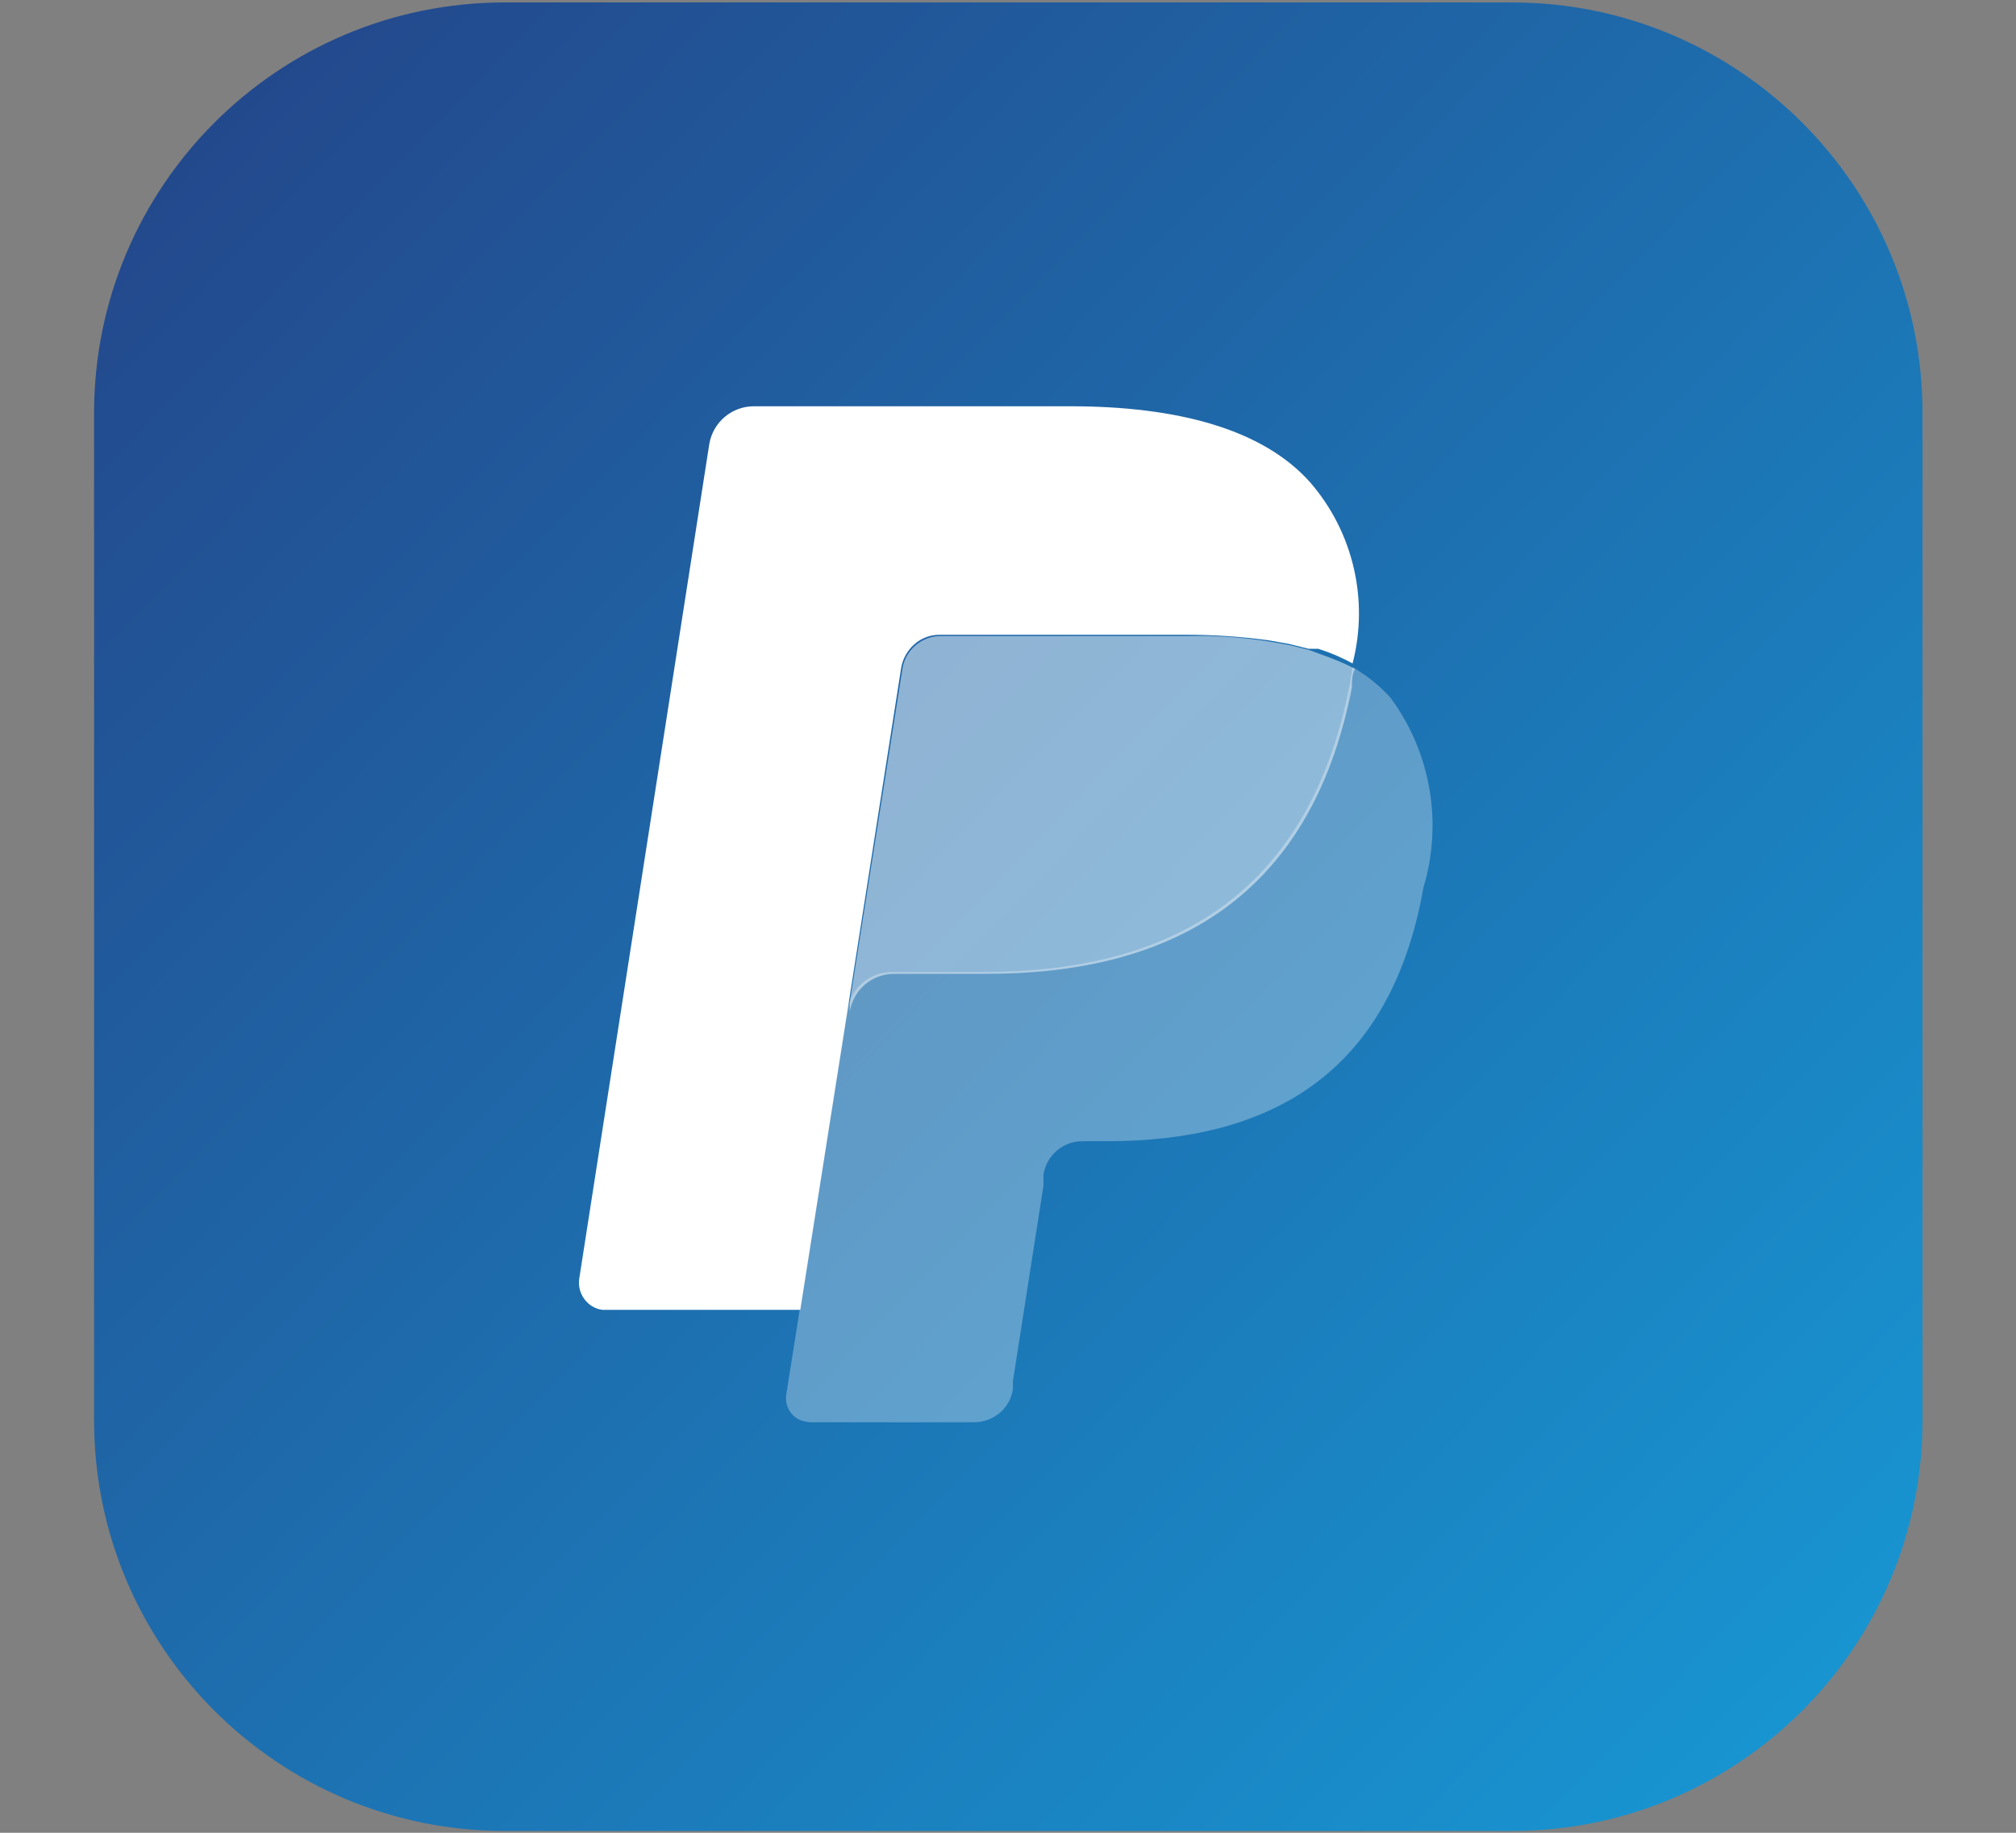 <?xml version="1.0" encoding="utf-8"?>
<!-- Generator: Adobe Illustrator 22.1.0, SVG Export Plug-In . SVG Version: 6.00 Build 0)  -->
<svg version="1.1" id="Layer_1" xmlns="http://www.w3.org/2000/svg" xmlns:xlink="http://www.w3.org/1999/xlink" x="0px" y="0px"
	 viewBox="0 0 330 300" style="enable-background:new 0 0 330 300;" xml:space="preserve">
<rect x="0" y="0" width="330" height="300" fill="#808080" stroke="none"/>
<style type="text/css">
	.st0{fill:url(#SVGID_1_);}
	.st1{opacity:0.3;fill:#FFFFFF;enable-background:new    ;}
	.st2{opacity:0.5;fill:#FFFFFF;enable-background:new    ;}
	.st3{fill:#FFFFFF;}
</style>
<g id="Layer_2_1_">
	<g id="Layer_1-2">
		
			<linearGradient id="SVGID_1_" gradientUnits="userSpaceOnUse" x1="-16.083" y1="324.57" x2="321.021" y2="-0.409" gradientTransform="matrix(1 0 0 -1 0 300)">
			<stop  offset="0" style="stop-color:#253B80"/>
			<stop  offset="1" style="stop-color:#179BD7"/>
		</linearGradient>
		<path class="st0" d="M82.6,0.4h164.9c37.1,0,67.2,30.1,67.2,67.2v164.9c0,37.1-30.1,67.2-67.2,67.2H82.6
			c-37.1,0-67.2-30.1-67.2-67.2V67.6C15.4,30.5,45.5,0.4,82.6,0.4z"/>
		<path id="_Path_" class="st1" d="M221.4,109.2l-0.5,3c-6.8,34.9-30.1,46.9-59.8,46.9H146c-3.6,0-6.7,2.6-7.3,6.2l-7.8,49.1
			l-2.2,13.9c-0.3,2.1,1.1,4.1,3.2,4.4c0.2,0,0.4,0.1,0.7,0.1h26.8c3.2,0,5.9-2.2,6.4-5.4v-1.3l5-32v-1.8c0.5-3.2,3.2-5.5,6.4-5.5h4
			c26,0,46.3-10.4,51.8-41.5c3.2-10.6,1.2-22.2-5.4-31.1C225.9,112.3,223.8,110.6,221.4,109.2z"/>
		<path id="_Path_2" class="st2" d="M214.3,106.4l-3.2-0.8l-3.4-0.6c-4.4-0.7-8.8-1-13.3-0.9H154c-3.2,0-5.9,2.4-6.3,5.5l-8.6,54.4
			v1.6c0.6-3.6,3.6-6.2,7.3-6.2h15.1c29.7,0,53-12,59.8-46.9c0-1,0-2.1,0.5-3c-1.8-1-3.7-1.7-5.6-2.4L214.3,106.4z"/>
		<path id="_Path_3" class="st3" d="M147.5,109.4c0.5-3.1,3.1-5.5,6.3-5.5h40.4c4.5,0,8.9,0.3,13.4,0.9l3.4,0.6l3.2,0.8h1.6
			c1.9,0.6,3.8,1.4,5.6,2.4c2.7-10.4,0.1-21.5-6.9-29.6c-7.7-8.7-21.6-12.5-39.3-12.5h-51.8c-3.6,0-6.7,2.6-7.3,6.2L94.8,209.4
			c-0.3,2.4,1.4,4.7,3.8,5c0.2,0,0.4,0,0.6,0H131l8-50.7L147.5,109.4z"/>
	</g>
</g>
</svg>
